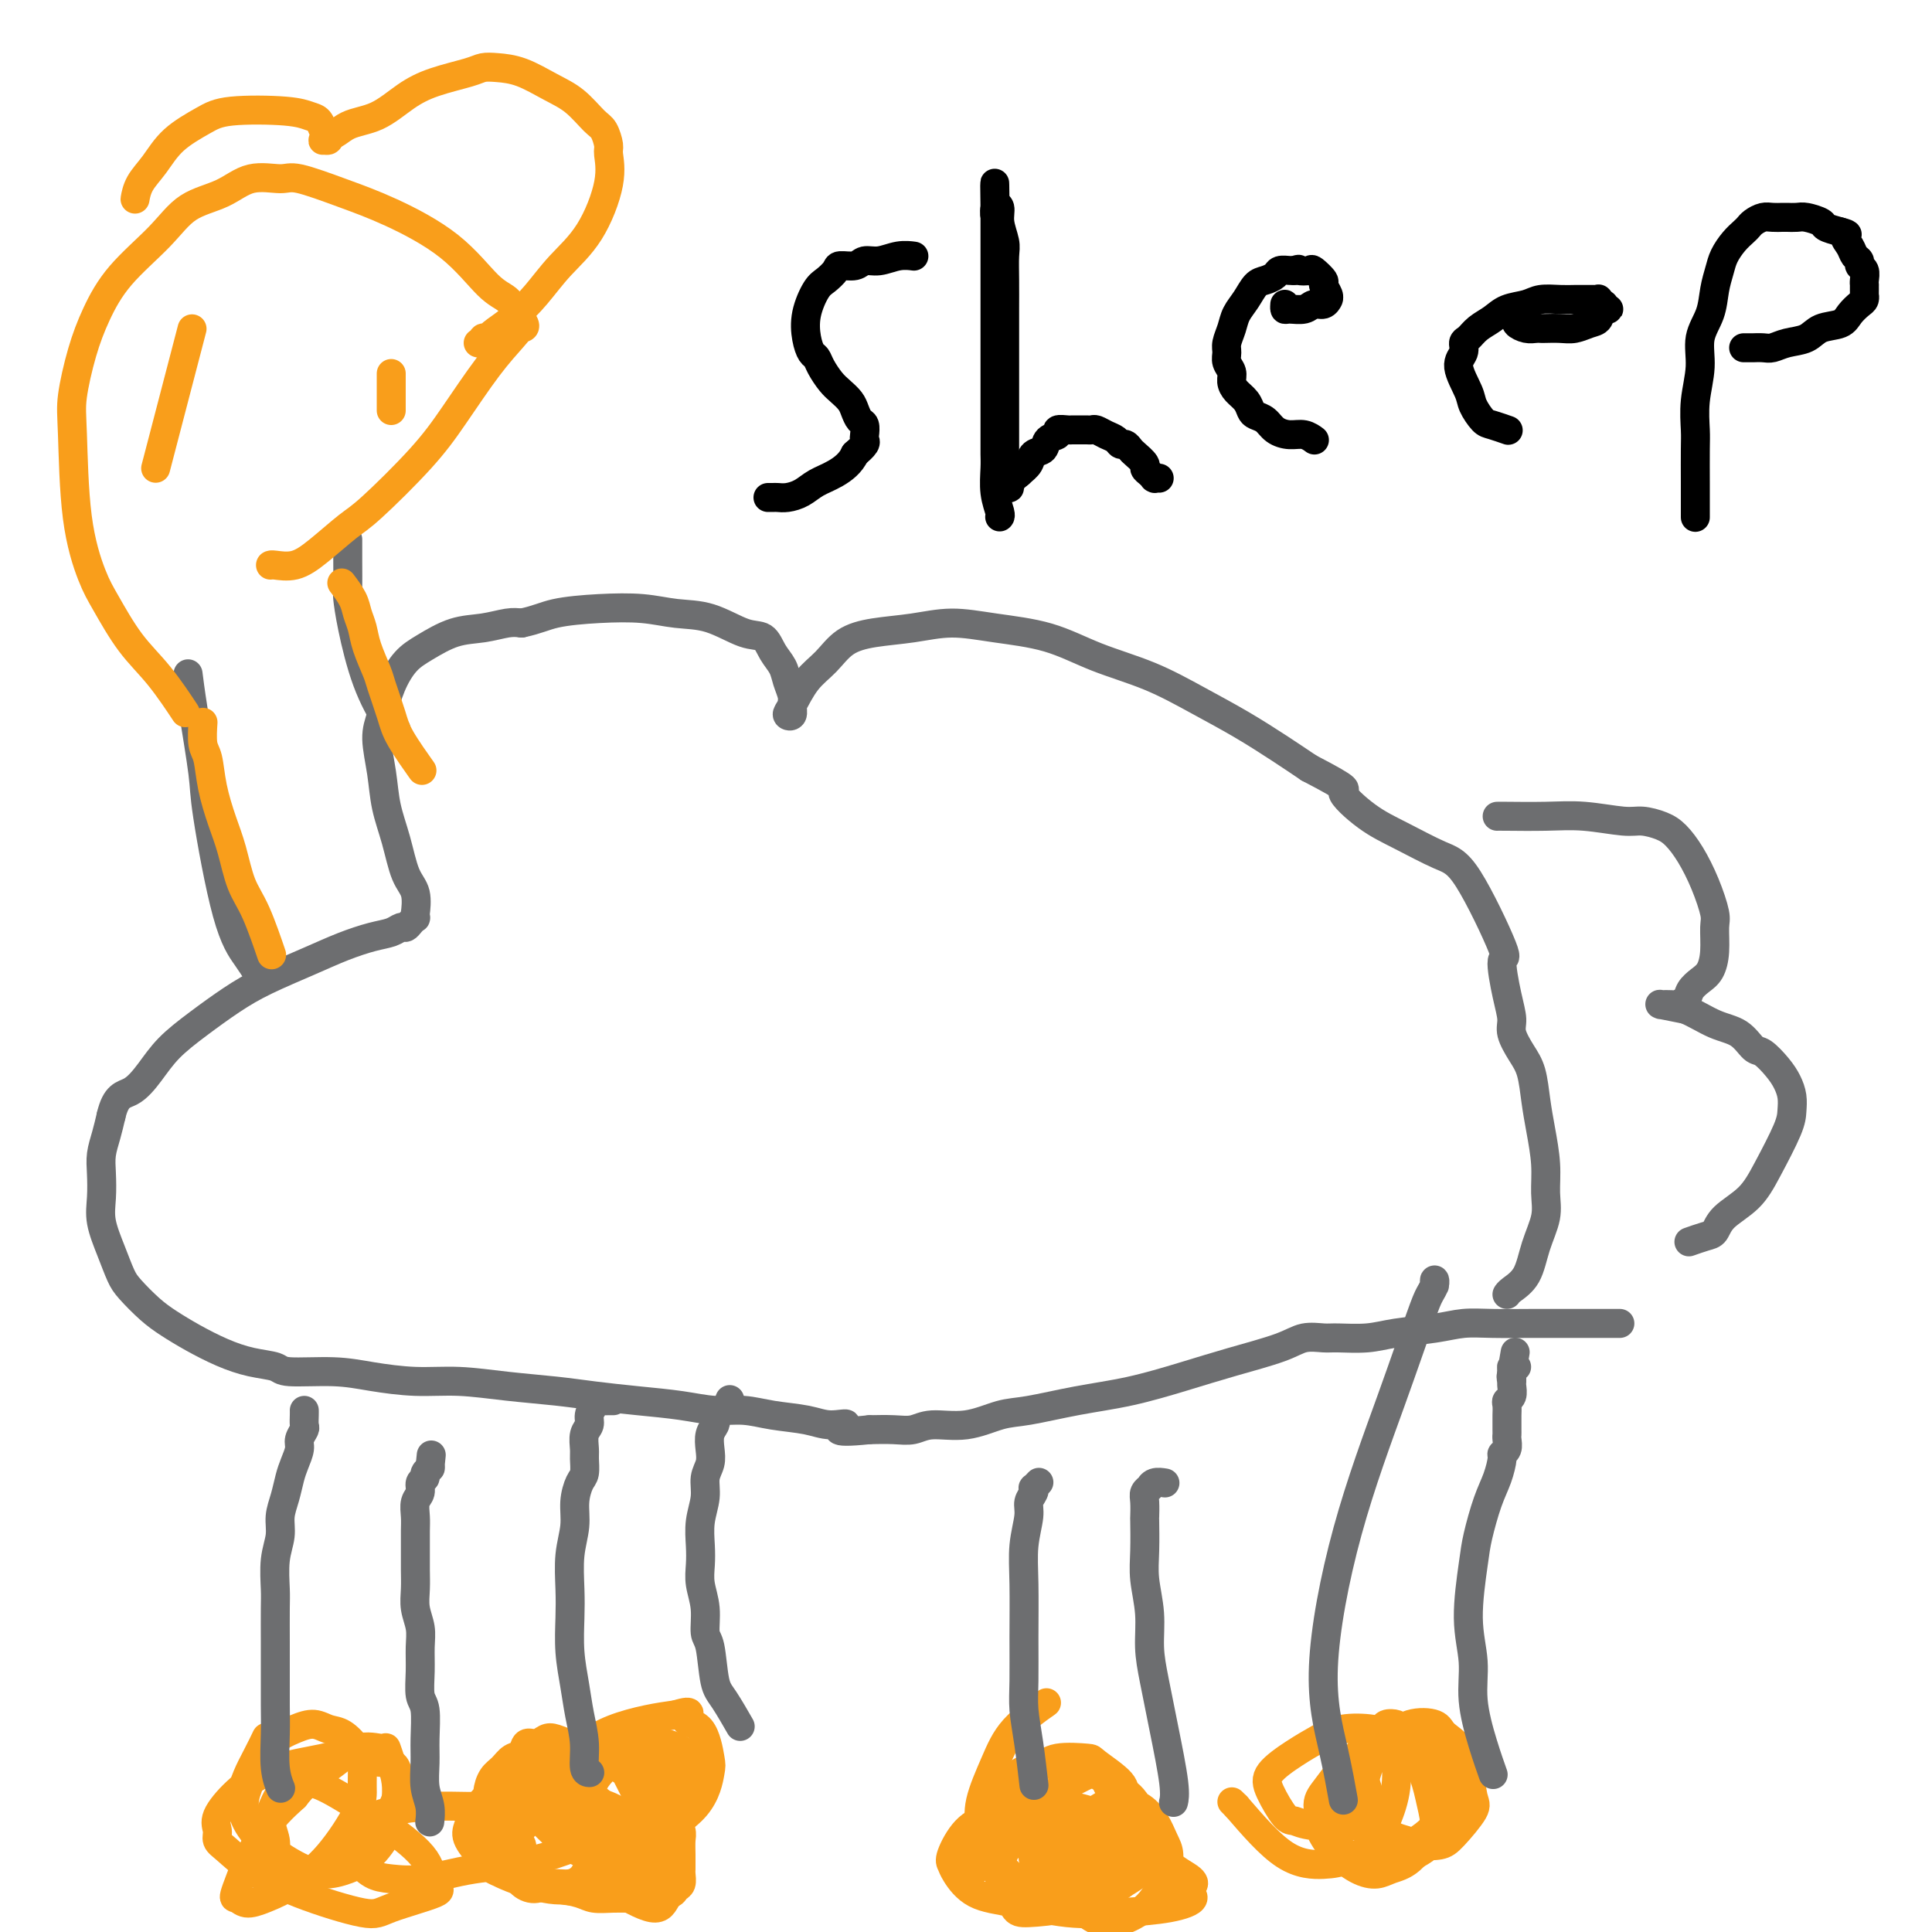 <svg viewBox='0 0 400 400' version='1.1' xmlns='http://www.w3.org/2000/svg' xmlns:xlink='http://www.w3.org/1999/xlink'><g fill='none' stroke='#F99E1B' stroke-width='6' stroke-linecap='round' stroke-linejoin='round'><path d='M100,375c-0.001,-0.002 -0.001,-0.004 0,0c0.001,0.004 0.004,0.013 0,0c-0.004,-0.013 -0.016,-0.047 0,0c0.016,0.047 0.059,0.174 0,0c-0.059,-0.174 -0.220,-0.651 0,-1c0.220,-0.349 0.821,-0.570 1,-1c0.179,-0.430 -0.064,-1.070 0,-2c0.064,-0.930 0.436,-2.152 1,-3c0.564,-0.848 1.320,-1.322 2,-2c0.680,-0.678 1.285,-1.558 2,-2c0.715,-0.442 1.541,-0.445 2,-1c0.459,-0.555 0.549,-1.661 1,-2c0.451,-0.339 1.261,0.091 2,0c0.739,-0.091 1.407,-0.701 2,-1c0.593,-0.299 1.111,-0.287 2,0c0.889,0.287 2.149,0.851 3,1c0.851,0.149 1.292,-0.115 2,0c0.708,0.115 1.684,0.608 3,1c1.316,0.392 2.971,0.682 4,1c1.029,0.318 1.431,0.665 2,1c0.569,0.335 1.304,0.659 2,1c0.696,0.341 1.351,0.700 2,1c0.649,0.300 1.290,0.542 2,1c0.710,0.458 1.489,1.131 2,2c0.511,0.869 0.756,1.935 1,3'/><path d='M138,372c2.171,1.767 2.098,1.684 2,2c-0.098,0.316 -0.223,1.030 0,2c0.223,0.970 0.792,2.197 1,3c0.208,0.803 0.056,1.184 0,2c-0.056,0.816 -0.014,2.068 0,3c0.014,0.932 0.001,1.545 0,2c-0.001,0.455 0.012,0.753 0,1c-0.012,0.247 -0.048,0.443 0,1c0.048,0.557 0.179,1.473 0,2c-0.179,0.527 -0.667,0.663 -1,1c-0.333,0.337 -0.510,0.875 -1,1c-0.490,0.125 -1.292,-0.163 -2,0c-0.708,0.163 -1.323,0.776 -2,1c-0.677,0.224 -1.415,0.057 -2,0c-0.585,-0.057 -1.018,-0.004 -2,0c-0.982,0.004 -2.514,-0.041 -4,0c-1.486,0.041 -2.926,0.166 -4,0c-1.074,-0.166 -1.783,-0.625 -3,-1c-1.217,-0.375 -2.942,-0.666 -4,-1c-1.058,-0.334 -1.450,-0.709 -2,-1c-0.550,-0.291 -1.256,-0.497 -2,-1c-0.744,-0.503 -1.524,-1.304 -2,-2c-0.476,-0.696 -0.649,-1.287 -1,-2c-0.351,-0.713 -0.879,-1.549 -1,-2c-0.121,-0.451 0.167,-0.516 0,-1c-0.167,-0.484 -0.789,-1.387 -1,-2c-0.211,-0.613 -0.012,-0.938 0,-1c0.012,-0.062 -0.162,0.138 0,0c0.162,-0.138 0.659,-0.614 1,-1c0.341,-0.386 0.526,-0.682 1,-1c0.474,-0.318 1.237,-0.659 2,-1'/><path d='M111,376c1.131,-0.621 1.957,-0.172 3,0c1.043,0.172 2.303,0.069 3,0c0.697,-0.069 0.830,-0.103 2,0c1.170,0.103 3.377,0.342 5,1c1.623,0.658 2.662,1.734 4,2c1.338,0.266 2.974,-0.280 4,0c1.026,0.280 1.442,1.384 2,2c0.558,0.616 1.260,0.742 2,1c0.740,0.258 1.520,0.647 2,1c0.480,0.353 0.659,0.670 1,1c0.341,0.330 0.842,0.675 1,1c0.158,0.325 -0.029,0.632 0,1c0.029,0.368 0.273,0.797 0,1c-0.273,0.203 -1.063,0.179 -2,0c-0.937,-0.179 -2.022,-0.515 -4,-1c-1.978,-0.485 -4.849,-1.119 -7,-2c-2.151,-0.881 -3.582,-2.007 -5,-3c-1.418,-0.993 -2.823,-1.851 -4,-3c-1.177,-1.149 -2.126,-2.588 -3,-4c-0.874,-1.412 -1.673,-2.798 -2,-4c-0.327,-1.202 -0.182,-2.221 0,-3c0.182,-0.779 0.401,-1.320 1,-2c0.599,-0.680 1.577,-1.501 2,-2c0.423,-0.499 0.291,-0.678 1,-1c0.709,-0.322 2.259,-0.788 3,-1c0.741,-0.212 0.673,-0.170 1,0c0.327,0.170 1.050,0.469 2,1c0.950,0.531 2.129,1.295 3,2c0.871,0.705 1.436,1.353 2,2'/><path d='M128,366c1.585,1.022 1.547,1.078 2,2c0.453,0.922 1.397,2.709 2,4c0.603,1.291 0.863,2.085 1,3c0.137,0.915 0.150,1.949 0,3c-0.150,1.051 -0.462,2.118 -1,3c-0.538,0.882 -1.300,1.577 -2,2c-0.700,0.423 -1.336,0.573 -2,1c-0.664,0.427 -1.354,1.133 -3,1c-1.646,-0.133 -4.247,-1.103 -6,-2c-1.753,-0.897 -2.658,-1.719 -4,-3c-1.342,-1.281 -3.122,-3.020 -4,-4c-0.878,-0.980 -0.855,-1.200 -1,-2c-0.145,-0.800 -0.456,-2.181 0,-3c0.456,-0.819 1.681,-1.078 3,-2c1.319,-0.922 2.731,-2.509 4,-3c1.269,-0.491 2.395,0.112 4,0c1.605,-0.112 3.688,-0.939 5,-1c1.312,-0.061 1.853,0.643 3,1c1.147,0.357 2.901,0.365 4,1c1.099,0.635 1.542,1.897 2,3c0.458,1.103 0.931,2.049 1,3c0.069,0.951 -0.264,1.908 -2,3c-1.736,1.092 -4.873,2.317 -9,4c-4.127,1.683 -9.244,3.822 -14,5c-4.756,1.178 -9.151,1.394 -13,2c-3.849,0.606 -7.152,1.604 -10,2c-2.848,0.396 -5.241,0.192 -7,0c-1.759,-0.192 -2.884,-0.371 -4,-1c-1.116,-0.629 -2.224,-1.708 -3,-3c-0.776,-1.292 -1.222,-2.798 -1,-4c0.222,-1.202 1.111,-2.101 2,-3'/><path d='M75,378c1.141,-1.702 3.494,-2.456 6,-3c2.506,-0.544 5.164,-0.879 8,-1c2.836,-0.121 5.851,-0.029 8,0c2.149,0.029 3.432,-0.005 5,0c1.568,0.005 3.422,0.050 5,0c1.578,-0.050 2.881,-0.196 4,0c1.119,0.196 2.055,0.735 3,1c0.945,0.265 1.899,0.255 3,1c1.101,0.745 2.347,2.245 3,3c0.653,0.755 0.711,0.764 1,1c0.289,0.236 0.808,0.699 1,1c0.192,0.301 0.058,0.438 0,1c-0.058,0.562 -0.039,1.547 0,2c0.039,0.453 0.096,0.374 0,1c-0.096,0.626 -0.347,1.956 -1,3c-0.653,1.044 -1.708,1.801 -3,2c-1.292,0.199 -2.820,-0.162 -4,0c-1.180,0.162 -2.011,0.846 -3,1c-0.989,0.154 -2.136,-0.221 -3,-1c-0.864,-0.779 -1.446,-1.964 -2,-3c-0.554,-1.036 -1.080,-1.925 -1,-3c0.080,-1.075 0.767,-2.335 2,-4c1.233,-1.665 3.012,-3.733 5,-5c1.988,-1.267 4.186,-1.731 6,-2c1.814,-0.269 3.243,-0.343 5,0c1.757,0.343 3.841,1.103 5,2c1.159,0.897 1.393,1.931 2,3c0.607,1.069 1.585,2.173 2,3c0.415,0.827 0.266,1.376 0,2c-0.266,0.624 -0.647,1.321 -1,2c-0.353,0.679 -0.676,1.339 -1,2'/><path d='M130,387c-0.642,1.558 -1.249,2.452 -3,3c-1.751,0.548 -4.648,0.751 -7,1c-2.352,0.249 -4.158,0.546 -7,0c-2.842,-0.546 -6.719,-1.934 -9,-3c-2.281,-1.066 -2.968,-1.811 -4,-3c-1.032,-1.189 -2.411,-2.822 -3,-4c-0.589,-1.178 -0.389,-1.903 0,-3c0.389,-1.097 0.968,-2.568 2,-4c1.032,-1.432 2.519,-2.825 4,-4c1.481,-1.175 2.958,-2.132 6,-2c3.042,0.132 7.649,1.353 10,2c2.351,0.647 2.448,0.722 4,2c1.552,1.278 4.561,3.761 6,5c1.439,1.239 1.307,1.236 2,2c0.693,0.764 2.211,2.296 3,4c0.789,1.704 0.849,3.579 1,5c0.151,1.421 0.394,2.389 0,3c-0.394,0.611 -1.426,0.866 -3,1c-1.574,0.134 -3.690,0.149 -7,0c-3.310,-0.149 -7.815,-0.461 -11,-1c-3.185,-0.539 -5.049,-1.306 -7,-2c-1.951,-0.694 -3.988,-1.314 -5,-2c-1.012,-0.686 -1.001,-1.439 -1,-2c0.001,-0.561 -0.010,-0.930 0,-2c0.010,-1.070 0.040,-2.843 1,-5c0.960,-2.157 2.849,-4.700 5,-7c2.151,-2.300 4.562,-4.357 7,-6c2.438,-1.643 4.901,-2.873 7,-4c2.099,-1.127 3.834,-2.149 6,-3c2.166,-0.851 4.762,-1.529 7,-2c2.238,-0.471 4.119,-0.736 6,-1'/><path d='M140,355c4.325,-1.351 2.136,0.271 2,1c-0.136,0.729 1.781,0.563 3,2c1.219,1.437 1.740,4.476 2,6c0.260,1.524 0.257,1.532 0,3c-0.257,1.468 -0.769,4.395 -3,7c-2.231,2.605 -6.180,4.889 -8,6c-1.820,1.111 -1.511,1.049 -3,1c-1.489,-0.049 -4.777,-0.085 -6,0c-1.223,0.085 -0.381,0.292 -1,0c-0.619,-0.292 -2.700,-1.082 -4,-2c-1.300,-0.918 -1.821,-1.964 -2,-3c-0.179,-1.036 -0.018,-2.061 0,-3c0.018,-0.939 -0.108,-1.793 0,-3c0.108,-1.207 0.450,-2.768 1,-4c0.550,-1.232 1.309,-2.136 2,-3c0.691,-0.864 1.313,-1.687 2,-2c0.687,-0.313 1.439,-0.116 2,0c0.561,0.116 0.930,0.149 2,0c1.070,-0.149 2.840,-0.482 4,0c1.160,0.482 1.709,1.777 3,3c1.291,1.223 3.322,2.373 4,4c0.678,1.627 0.001,3.732 0,5c-0.001,1.268 0.672,1.699 0,3c-0.672,1.301 -2.691,3.473 -4,5c-1.309,1.527 -1.910,2.411 -3,3c-1.090,0.589 -2.670,0.883 -4,1c-1.330,0.117 -2.409,0.056 -3,0c-0.591,-0.056 -0.695,-0.108 -1,0c-0.305,0.108 -0.813,0.375 -1,0c-0.187,-0.375 -0.053,-1.393 0,-2c0.053,-0.607 0.027,-0.804 0,-1'/><path d='M124,382c-1.264,-0.705 0.076,-1.466 1,-2c0.924,-0.534 1.431,-0.839 2,-1c0.569,-0.161 1.199,-0.176 2,0c0.801,0.176 1.771,0.543 3,1c1.229,0.457 2.715,1.003 4,2c1.285,0.997 2.368,2.446 3,3c0.632,0.554 0.813,0.214 1,1c0.187,0.786 0.381,2.698 0,4c-0.381,1.302 -1.336,1.993 -2,3c-0.664,1.007 -1.037,2.331 -3,2c-1.963,-0.331 -5.517,-2.317 -8,-4c-2.483,-1.683 -3.894,-3.062 -5,-5c-1.106,-1.938 -1.907,-4.435 -2,-6c-0.093,-1.565 0.523,-2.196 1,-4c0.477,-1.804 0.817,-4.779 2,-7c1.183,-2.221 3.209,-3.689 5,-5c1.791,-1.311 3.345,-2.467 5,-3c1.655,-0.533 3.410,-0.444 5,0c1.590,0.444 3.014,1.243 4,2c0.986,0.757 1.532,1.471 2,3c0.468,1.529 0.857,3.873 1,5c0.143,1.127 0.041,1.036 0,1c-0.041,-0.036 -0.020,-0.018 0,0'/><path d='M202,387c-0.001,0.011 -0.002,0.022 0,0c0.002,-0.022 0.007,-0.078 0,0c-0.007,0.078 -0.026,0.290 0,0c0.026,-0.290 0.099,-1.081 1,-4c0.901,-2.919 2.631,-7.966 4,-11c1.369,-3.034 2.376,-4.056 4,-5c1.624,-0.944 3.865,-1.810 7,-2c3.135,-0.190 7.166,0.295 9,1c1.834,0.705 1.473,1.632 2,3c0.527,1.368 1.943,3.179 3,5c1.057,1.821 1.757,3.651 2,5c0.243,1.349 0.031,2.218 0,3c-0.031,0.782 0.119,1.477 0,2c-0.119,0.523 -0.507,0.872 -1,1c-0.493,0.128 -1.092,0.034 -2,0c-0.908,-0.034 -2.127,-0.009 -4,0c-1.873,0.009 -4.400,0.003 -6,0c-1.600,-0.003 -2.271,-0.003 -3,0c-0.729,0.003 -1.514,0.010 -2,0c-0.486,-0.010 -0.671,-0.037 -1,0c-0.329,0.037 -0.802,0.139 -1,0c-0.198,-0.139 -0.122,-0.519 0,-1c0.122,-0.481 0.291,-1.063 1,-2c0.709,-0.937 1.957,-2.227 3,-3c1.043,-0.773 1.879,-1.028 3,-1c1.121,0.028 2.527,0.337 5,1c2.473,0.663 6.012,1.678 9,3c2.988,1.322 5.425,2.949 7,4c1.575,1.051 2.287,1.525 3,2'/><path d='M245,388c3.831,2.134 1.408,2.468 1,3c-0.408,0.532 1.198,1.260 1,2c-0.198,0.740 -2.201,1.490 -5,2c-2.799,0.510 -6.392,0.778 -10,1c-3.608,0.222 -7.229,0.396 -11,0c-3.771,-0.396 -7.692,-1.363 -11,-2c-3.308,-0.637 -6.003,-0.943 -8,-2c-1.997,-1.057 -3.296,-2.863 -4,-4c-0.704,-1.137 -0.815,-1.605 -1,-2c-0.185,-0.395 -0.445,-0.718 0,-2c0.445,-1.282 1.596,-3.522 3,-5c1.404,-1.478 3.061,-2.193 5,-3c1.939,-0.807 4.159,-1.706 6,-2c1.841,-0.294 3.301,0.019 5,0c1.699,-0.019 3.636,-0.368 6,0c2.364,0.368 5.156,1.453 7,2c1.844,0.547 2.742,0.556 4,1c1.258,0.444 2.877,1.322 4,2c1.123,0.678 1.750,1.155 2,2c0.250,0.845 0.124,2.059 0,3c-0.124,0.941 -0.246,1.611 -2,3c-1.754,1.389 -5.141,3.499 -8,5c-2.859,1.501 -5.191,2.395 -8,3c-2.809,0.605 -6.097,0.921 -8,1c-1.903,0.079 -2.422,-0.079 -3,-1c-0.578,-0.921 -1.215,-2.607 -2,-4c-0.785,-1.393 -1.719,-2.495 -1,-5c0.719,-2.505 3.090,-6.414 5,-9c1.910,-2.586 3.361,-3.850 5,-5c1.639,-1.150 3.468,-2.186 5,-3c1.532,-0.814 2.766,-1.407 4,-2'/><path d='M226,367c2.253,-1.641 0.884,-0.743 1,0c0.116,0.743 1.715,1.330 3,2c1.285,0.670 2.254,1.423 3,2c0.746,0.577 1.267,0.979 2,2c0.733,1.021 1.678,2.662 2,4c0.322,1.338 0.022,2.372 0,3c-0.022,0.628 0.234,0.850 0,2c-0.234,1.150 -0.959,3.229 -2,5c-1.041,1.771 -2.397,3.232 -4,4c-1.603,0.768 -3.451,0.841 -5,1c-1.549,0.159 -2.799,0.405 -4,0c-1.201,-0.405 -2.353,-1.462 -3,-2c-0.647,-0.538 -0.788,-0.558 -1,-1c-0.212,-0.442 -0.497,-1.306 0,-3c0.497,-1.694 1.774,-4.218 3,-6c1.226,-1.782 2.401,-2.824 4,-4c1.599,-1.176 3.622,-2.488 5,-3c1.378,-0.512 2.110,-0.224 3,0c0.890,0.224 1.936,0.385 3,1c1.064,0.615 2.146,1.683 3,3c0.854,1.317 1.481,2.882 2,4c0.519,1.118 0.929,1.789 1,3c0.071,1.211 -0.196,2.963 -1,5c-0.804,2.037 -2.146,4.359 -4,6c-1.854,1.641 -4.222,2.599 -6,3c-1.778,0.401 -2.968,0.243 -5,-1c-2.032,-1.243 -4.906,-3.571 -7,-6c-2.094,-2.429 -3.407,-4.960 -4,-7c-0.593,-2.040 -0.467,-3.588 0,-5c0.467,-1.412 1.276,-2.689 2,-4c0.724,-1.311 1.362,-2.655 2,-4'/><path d='M219,371c1.202,-2.628 2.209,-2.700 3,-3c0.791,-0.300 1.368,-0.830 2,-1c0.632,-0.170 1.321,0.019 2,0c0.679,-0.019 1.348,-0.245 2,0c0.652,0.245 1.285,0.962 2,2c0.715,1.038 1.511,2.396 2,3c0.489,0.604 0.672,0.455 1,1c0.328,0.545 0.800,1.783 1,3c0.200,1.217 0.128,2.414 0,3c-0.128,0.586 -0.310,0.560 -1,1c-0.690,0.440 -1.886,1.344 -4,2c-2.114,0.656 -5.146,1.064 -8,1c-2.854,-0.064 -5.531,-0.601 -8,-1c-2.469,-0.399 -4.732,-0.659 -6,-1c-1.268,-0.341 -1.543,-0.762 -2,-1c-0.457,-0.238 -1.098,-0.292 -1,-1c0.098,-0.708 0.934,-2.071 2,-4c1.066,-1.929 2.361,-4.426 4,-6c1.639,-1.574 3.620,-2.227 5,-3c1.380,-0.773 2.158,-1.666 4,-2c1.842,-0.334 4.749,-0.109 6,0c1.251,0.109 0.846,0.103 2,1c1.154,0.897 3.868,2.696 5,4c1.132,1.304 0.683,2.114 1,3c0.317,0.886 1.401,1.848 2,3c0.599,1.152 0.715,2.495 0,4c-0.715,1.505 -2.261,3.171 -4,5c-1.739,1.829 -3.672,3.820 -6,5c-2.328,1.180 -5.050,1.548 -7,2c-1.950,0.452 -3.129,0.986 -5,0c-1.871,-0.986 -4.436,-3.493 -7,-6'/><path d='M206,385c-2.498,-2.028 -2.742,-4.099 -3,-6c-0.258,-1.901 -0.531,-3.631 0,-6c0.531,-2.369 1.864,-5.377 3,-8c1.136,-2.623 2.075,-4.860 4,-7c1.925,-2.140 4.836,-4.183 6,-5c1.164,-0.817 0.582,-0.409 0,0'/><path d='M287,377c-1.628,0.391 -3.255,0.783 -6,1c-2.745,0.217 -6.606,0.261 -9,0c-2.394,-0.261 -3.320,-0.825 -4,-1c-0.680,-0.175 -1.113,0.038 -2,-1c-0.887,-1.038 -2.228,-3.329 -3,-5c-0.772,-1.671 -0.975,-2.722 0,-4c0.975,-1.278 3.128,-2.785 5,-4c1.872,-1.215 3.462,-2.140 5,-3c1.538,-0.860 3.024,-1.656 5,-2c1.976,-0.344 4.441,-0.236 6,0c1.559,0.236 2.211,0.598 3,1c0.789,0.402 1.713,0.843 3,2c1.287,1.157 2.936,3.031 4,5c1.064,1.969 1.544,4.033 2,6c0.456,1.967 0.888,3.838 1,5c0.112,1.162 -0.096,1.617 -1,3c-0.904,1.383 -2.503,3.694 -4,5c-1.497,1.306 -2.892,1.605 -4,2c-1.108,0.395 -1.930,0.885 -3,1c-1.070,0.115 -2.390,-0.144 -4,-1c-1.610,-0.856 -3.510,-2.307 -5,-4c-1.490,-1.693 -2.568,-3.626 -3,-5c-0.432,-1.374 -0.216,-2.187 0,-3'/><path d='M273,375c-0.393,-1.942 0.123,-2.797 1,-4c0.877,-1.203 2.115,-2.756 3,-4c0.885,-1.244 1.416,-2.180 3,-3c1.584,-0.820 4.221,-1.523 6,-2c1.779,-0.477 2.700,-0.727 4,-1c1.300,-0.273 2.979,-0.567 5,0c2.021,0.567 4.385,1.997 6,3c1.615,1.003 2.481,1.579 3,3c0.519,1.421 0.690,3.688 1,5c0.310,1.312 0.758,1.669 0,3c-0.758,1.331 -2.723,3.636 -4,5c-1.277,1.364 -1.865,1.788 -3,2c-1.135,0.212 -2.818,0.212 -4,0c-1.182,-0.212 -1.862,-0.637 -3,-1c-1.138,-0.363 -2.733,-0.663 -4,-2c-1.267,-1.337 -2.205,-3.710 -3,-6c-0.795,-2.290 -1.449,-4.497 -2,-6c-0.551,-1.503 -1.001,-2.303 -1,-3c0.001,-0.697 0.453,-1.292 1,-2c0.547,-0.708 1.189,-1.529 2,-2c0.811,-0.471 1.789,-0.593 3,-1c1.211,-0.407 2.653,-1.099 4,-1c1.347,0.099 2.599,0.988 4,2c1.401,1.012 2.950,2.147 4,4c1.050,1.853 1.602,4.425 2,6c0.398,1.575 0.644,2.154 0,4c-0.644,1.846 -2.178,4.959 -4,7c-1.822,2.041 -3.932,3.011 -6,4c-2.068,0.989 -4.095,1.997 -6,2c-1.905,0.003 -3.687,-0.999 -5,-2c-1.313,-1.001 -2.156,-2.000 -3,-3'/><path d='M277,382c-1.692,-2.062 -1.921,-4.717 -2,-6c-0.079,-1.283 -0.007,-1.193 1,-3c1.007,-1.807 2.950,-5.512 5,-8c2.050,-2.488 4.207,-3.759 6,-5c1.793,-1.241 3.220,-2.453 5,-3c1.780,-0.547 3.911,-0.430 5,0c1.089,0.430 1.136,1.171 2,2c0.864,0.829 2.547,1.745 3,3c0.453,1.255 -0.322,2.848 -1,5c-0.678,2.152 -1.259,4.864 -2,7c-0.741,2.136 -1.643,3.695 -3,5c-1.357,1.305 -3.169,2.354 -4,3c-0.831,0.646 -0.681,0.887 -1,1c-0.319,0.113 -1.106,0.098 -2,0c-0.894,-0.098 -1.894,-0.279 -3,-1c-1.106,-0.721 -2.317,-1.982 -3,-3c-0.683,-1.018 -0.836,-1.793 -1,-3c-0.164,-1.207 -0.338,-2.846 0,-5c0.338,-2.154 1.187,-4.825 2,-7c0.813,-2.175 1.591,-3.856 2,-5c0.409,-1.144 0.451,-1.750 1,-2c0.549,-0.250 1.606,-0.143 2,0c0.394,0.143 0.127,0.324 0,1c-0.127,0.676 -0.112,1.848 0,4c0.112,2.152 0.322,5.284 0,8c-0.322,2.716 -1.177,5.015 -2,7c-0.823,1.985 -1.616,3.656 -3,5c-1.384,1.344 -3.361,2.360 -5,3c-1.639,0.640 -2.941,0.903 -5,1c-2.059,0.097 -4.874,0.028 -8,-2c-3.126,-2.028 -6.563,-6.014 -10,-10'/><path d='M256,374c-1.667,-1.667 -0.833,-0.833 0,0'/><path d='M58,388c-0.457,-1.448 -0.913,-2.897 -1,-4c-0.087,-1.103 0.196,-1.862 0,-3c-0.196,-1.138 -0.869,-2.657 -1,-4c-0.131,-1.343 0.282,-2.511 1,-4c0.718,-1.489 1.741,-3.299 3,-4c1.259,-0.701 2.756,-0.293 4,0c1.244,0.293 2.237,0.472 5,2c2.763,1.528 7.298,4.405 11,7c3.702,2.595 6.571,4.909 8,7c1.429,2.091 1.418,3.961 2,5c0.582,1.039 1.756,1.248 0,2c-1.756,0.752 -6.441,2.048 -9,3c-2.559,0.952 -2.991,1.559 -6,1c-3.009,-0.559 -8.595,-2.285 -13,-4c-4.405,-1.715 -7.628,-3.419 -10,-5c-2.372,-1.581 -3.893,-3.038 -5,-4c-1.107,-0.962 -1.800,-1.430 -2,-2c-0.200,-0.570 0.094,-1.242 0,-2c-0.094,-0.758 -0.577,-1.604 0,-3c0.577,-1.396 2.216,-3.344 4,-5c1.784,-1.656 3.715,-3.021 6,-4c2.285,-0.979 4.923,-1.571 7,-2c2.077,-0.429 3.593,-0.694 5,-1c1.407,-0.306 2.703,-0.653 4,-1'/><path d='M71,363c4.035,-1.064 3.123,0.275 4,1c0.877,0.725 3.543,0.837 5,1c1.457,0.163 1.704,0.378 2,1c0.296,0.622 0.640,1.651 1,2c0.360,0.349 0.735,0.017 0,2c-0.735,1.983 -2.579,6.281 -4,9c-1.421,2.719 -2.420,3.858 -4,5c-1.580,1.142 -3.741,2.287 -6,3c-2.259,0.713 -4.617,0.993 -6,1c-1.383,0.007 -1.791,-0.257 -3,-1c-1.209,-0.743 -3.221,-1.963 -5,-4c-1.779,-2.037 -3.327,-4.892 -4,-7c-0.673,-2.108 -0.473,-3.470 0,-5c0.473,-1.530 1.218,-3.230 2,-5c0.782,-1.770 1.602,-3.612 3,-5c1.398,-1.388 3.376,-2.324 5,-3c1.624,-0.676 2.894,-1.092 4,-1c1.106,0.092 2.047,0.692 3,1c0.953,0.308 1.916,0.325 3,1c1.084,0.675 2.288,2.010 3,3c0.712,0.990 0.934,1.637 1,3c0.066,1.363 -0.022,3.443 0,5c0.022,1.557 0.154,2.590 -1,5c-1.154,2.410 -3.594,6.197 -6,9c-2.406,2.803 -4.778,4.623 -7,6c-2.222,1.377 -4.295,2.310 -6,3c-1.705,0.690 -3.043,1.138 -4,1c-0.957,-0.138 -1.535,-0.862 -2,-1c-0.465,-0.138 -0.818,0.309 0,-2c0.818,-2.309 2.805,-7.374 5,-11c2.195,-3.626 4.597,-5.813 7,-8'/><path d='M61,372c3.156,-4.053 5.044,-4.686 7,-6c1.956,-1.314 3.978,-3.311 6,-4c2.022,-0.689 4.045,-0.072 5,0c0.955,0.072 0.844,-0.402 1,0c0.156,0.402 0.581,1.679 1,3c0.419,1.321 0.833,2.686 1,4c0.167,1.314 0.086,2.577 0,4c-0.086,1.423 -0.178,3.005 -1,5c-0.822,1.995 -2.372,4.403 -4,6c-1.628,1.597 -3.332,2.384 -5,3c-1.668,0.616 -3.299,1.060 -5,1c-1.701,-0.060 -3.471,-0.626 -6,-2c-2.529,-1.374 -5.816,-3.556 -8,-6c-2.184,-2.444 -3.266,-5.150 -3,-8c0.266,-2.850 1.879,-5.844 3,-8c1.121,-2.156 1.749,-3.473 2,-4c0.251,-0.527 0.126,-0.263 0,0'/></g>
<g fill='none' stroke='#6D6E70' stroke-width='6' stroke-linecap='round' stroke-linejoin='round'><path d='M58,370c-0.000,-0.000 -0.000,-0.001 0,0c0.000,0.001 0.001,0.003 0,0c-0.001,-0.003 -0.004,-0.010 0,0c0.004,0.010 0.015,0.037 0,0c-0.015,-0.037 -0.057,-0.138 0,0c0.057,0.138 0.211,0.516 0,0c-0.211,-0.516 -0.789,-1.927 -1,-4c-0.211,-2.073 -0.057,-4.810 0,-7c0.057,-2.190 0.015,-3.833 0,-6c-0.015,-2.167 -0.005,-4.858 0,-7c0.005,-2.142 0.005,-3.735 0,-6c-0.005,-2.265 -0.016,-5.204 0,-7c0.016,-1.796 0.060,-2.451 0,-4c-0.060,-1.549 -0.223,-3.993 0,-6c0.223,-2.007 0.833,-3.576 1,-5c0.167,-1.424 -0.109,-2.703 0,-4c0.109,-1.297 0.603,-2.612 1,-4c0.397,-1.388 0.699,-2.848 1,-4c0.301,-1.152 0.603,-1.995 1,-3c0.397,-1.005 0.891,-2.171 1,-3c0.109,-0.829 -0.167,-1.322 0,-2c0.167,-0.678 0.777,-1.541 1,-2c0.223,-0.459 0.060,-0.515 0,-1c-0.060,-0.485 -0.016,-1.398 0,-2c0.016,-0.602 0.004,-0.893 0,-1c-0.004,-0.107 -0.001,-0.029 0,0c0.001,0.029 0.000,0.008 0,0c-0.000,-0.008 -0.000,-0.004 0,0'/><path d='M89,377c0.000,-0.000 0.000,-0.000 0,0c-0.000,0.000 -0.000,0.000 0,0c0.000,-0.000 0.000,-0.001 0,0c-0.000,0.001 -0.000,0.002 0,0c0.000,-0.002 0.001,-0.009 0,0c-0.001,0.009 -0.004,0.034 0,0c0.004,-0.034 0.015,-0.126 0,0c-0.015,0.126 -0.057,0.469 0,0c0.057,-0.469 0.212,-1.750 0,-3c-0.212,-1.250 -0.793,-2.468 -1,-4c-0.207,-1.532 -0.041,-3.378 0,-5c0.041,-1.622 -0.042,-3.021 0,-5c0.042,-1.979 0.208,-4.538 0,-6c-0.208,-1.462 -0.792,-1.825 -1,-3c-0.208,-1.175 -0.042,-3.160 0,-5c0.042,-1.840 -0.041,-3.535 0,-5c0.041,-1.465 0.207,-2.702 0,-4c-0.207,-1.298 -0.788,-2.658 -1,-4c-0.212,-1.342 -0.057,-2.666 0,-4c0.057,-1.334 0.014,-2.679 0,-4c-0.014,-1.321 0.000,-2.619 0,-4c-0.000,-1.381 -0.015,-2.846 0,-4c0.015,-1.154 0.061,-1.997 0,-3c-0.061,-1.003 -0.228,-2.166 0,-3c0.228,-0.834 0.849,-1.337 1,-2c0.151,-0.663 -0.170,-1.484 0,-2c0.170,-0.516 0.830,-0.727 1,-1c0.170,-0.273 -0.150,-0.609 0,-1c0.150,-0.391 0.771,-0.836 1,-1c0.229,-0.164 0.065,-0.047 0,0c-0.065,0.047 -0.033,0.023 0,0'/><path d='M89,304c0.500,-4.833 0.250,-2.417 0,0'/><path d='M122,367c-0.000,-0.000 -0.000,-0.000 0,0c0.000,0.000 0.001,0.000 0,0c-0.001,-0.000 -0.004,-0.000 0,0c0.004,0.000 0.016,0.000 0,0c-0.016,-0.000 -0.060,-0.000 0,0c0.060,0.000 0.224,0.001 0,0c-0.224,-0.001 -0.834,-0.003 -1,-1c-0.166,-0.997 0.113,-2.989 0,-5c-0.113,-2.011 -0.618,-4.040 -1,-6c-0.382,-1.960 -0.639,-3.849 -1,-6c-0.361,-2.151 -0.825,-4.563 -1,-7c-0.175,-2.437 -0.062,-4.899 0,-7c0.062,-2.101 0.072,-3.841 0,-6c-0.072,-2.159 -0.226,-4.737 0,-7c0.226,-2.263 0.831,-4.210 1,-6c0.169,-1.790 -0.098,-3.423 0,-5c0.098,-1.577 0.561,-3.098 1,-4c0.439,-0.902 0.854,-1.186 1,-2c0.146,-0.814 0.024,-2.157 0,-3c-0.024,-0.843 0.049,-1.185 0,-2c-0.049,-0.815 -0.220,-2.103 0,-3c0.220,-0.897 0.833,-1.403 1,-2c0.167,-0.597 -0.110,-1.284 0,-2c0.110,-0.716 0.608,-1.460 1,-2c0.392,-0.540 0.680,-0.877 1,-1c0.320,-0.123 0.673,-0.033 1,0c0.327,0.033 0.626,0.009 1,0c0.374,-0.009 0.821,-0.003 1,0c0.179,0.003 0.089,0.001 0,0'/><path d='M153,357c-0.000,-0.001 -0.001,-0.001 0,0c0.001,0.001 0.003,0.005 0,0c-0.003,-0.005 -0.010,-0.018 0,0c0.010,0.018 0.038,0.067 0,0c-0.038,-0.067 -0.142,-0.249 0,0c0.142,0.249 0.532,0.928 0,0c-0.532,-0.928 -1.984,-3.465 -3,-5c-1.016,-1.535 -1.597,-2.069 -2,-4c-0.403,-1.931 -0.630,-5.258 -1,-7c-0.370,-1.742 -0.883,-1.900 -1,-3c-0.117,-1.100 0.164,-3.143 0,-5c-0.164,-1.857 -0.772,-3.529 -1,-5c-0.228,-1.471 -0.076,-2.743 0,-4c0.076,-1.257 0.077,-2.500 0,-4c-0.077,-1.500 -0.231,-3.258 0,-5c0.231,-1.742 0.845,-3.467 1,-5c0.155,-1.533 -0.151,-2.873 0,-4c0.151,-1.127 0.759,-2.042 1,-3c0.241,-0.958 0.116,-1.958 0,-3c-0.116,-1.042 -0.224,-2.126 0,-3c0.224,-0.874 0.781,-1.539 1,-2c0.219,-0.461 0.101,-0.719 0,-1c-0.101,-0.281 -0.184,-0.583 0,-1c0.184,-0.417 0.637,-0.947 1,-1c0.363,-0.053 0.636,0.370 1,0c0.364,-0.370 0.818,-1.534 1,-2c0.182,-0.466 0.091,-0.233 0,0'/><path d='M214,369c0.006,0.052 0.012,0.105 0,0c-0.012,-0.105 -0.042,-0.366 0,0c0.042,0.366 0.155,1.359 0,0c-0.155,-1.359 -0.577,-5.071 -1,-8c-0.423,-2.929 -0.846,-5.075 -1,-7c-0.154,-1.925 -0.037,-3.628 0,-6c0.037,-2.372 -0.005,-5.412 0,-9c0.005,-3.588 0.058,-7.724 0,-11c-0.058,-3.276 -0.225,-5.691 0,-8c0.225,-2.309 0.844,-4.513 1,-6c0.156,-1.487 -0.151,-2.259 0,-3c0.151,-0.741 0.758,-1.452 1,-2c0.242,-0.548 0.117,-0.931 0,-1c-0.117,-0.069 -0.228,0.178 0,0c0.228,-0.178 0.793,-0.780 1,-1c0.207,-0.220 0.056,-0.059 0,0c-0.056,0.059 -0.016,0.017 0,0c0.016,-0.017 0.008,-0.008 0,0'/><path d='M243,373c-0.000,0.001 -0.000,0.002 0,0c0.000,-0.002 0.002,-0.007 0,0c-0.002,0.007 -0.006,0.025 0,0c0.006,-0.025 0.023,-0.094 0,0c-0.023,0.094 -0.087,0.352 0,0c0.087,-0.352 0.326,-1.312 0,-4c-0.326,-2.688 -1.215,-7.102 -2,-11c-0.785,-3.898 -1.464,-7.278 -2,-10c-0.536,-2.722 -0.928,-4.786 -1,-7c-0.072,-2.214 0.177,-4.576 0,-7c-0.177,-2.424 -0.779,-4.908 -1,-7c-0.221,-2.092 -0.060,-3.793 0,-6c0.060,-2.207 0.020,-4.921 0,-6c-0.020,-1.079 -0.020,-0.523 0,-1c0.020,-0.477 0.060,-1.988 0,-3c-0.060,-1.012 -0.219,-1.525 0,-2c0.219,-0.475 0.816,-0.912 1,-1c0.184,-0.088 -0.043,0.172 0,0c0.043,-0.172 0.358,-0.777 1,-1c0.642,-0.223 1.612,-0.064 2,0c0.388,0.064 0.194,0.032 0,0'/><path d='M278,372c-0.003,-0.015 -0.005,-0.031 0,0c0.005,0.031 0.019,0.107 0,0c-0.019,-0.107 -0.071,-0.397 0,0c0.071,0.397 0.264,1.483 0,0c-0.264,-1.483 -0.986,-5.534 -2,-10c-1.014,-4.466 -2.322,-9.346 -2,-17c0.322,-7.654 2.272,-18.082 5,-28c2.728,-9.918 6.234,-19.328 9,-27c2.766,-7.672 4.794,-13.607 6,-17c1.206,-3.393 1.591,-4.243 2,-5c0.409,-0.757 0.842,-1.419 1,-2c0.158,-0.581 0.043,-1.079 0,-1c-0.043,0.079 -0.012,0.737 0,1c0.012,0.263 0.006,0.132 0,0'/><path d='M309,367c0.001,0.002 0.002,0.005 0,0c-0.002,-0.005 -0.006,-0.017 0,0c0.006,0.017 0.022,0.061 0,0c-0.022,-0.061 -0.082,-0.229 0,0c0.082,0.229 0.304,0.854 0,0c-0.304,-0.854 -1.136,-3.186 -2,-6c-0.864,-2.814 -1.760,-6.108 -2,-9c-0.240,-2.892 0.176,-5.382 0,-8c-0.176,-2.618 -0.945,-5.364 -1,-9c-0.055,-3.636 0.602,-8.162 1,-11c0.398,-2.838 0.536,-3.989 1,-6c0.464,-2.011 1.252,-4.880 2,-7c0.748,-2.120 1.454,-3.489 2,-5c0.546,-1.511 0.931,-3.165 1,-4c0.069,-0.835 -0.178,-0.853 0,-1c0.178,-0.147 0.780,-0.425 1,-1c0.220,-0.575 0.059,-1.448 0,-2c-0.059,-0.552 -0.016,-0.781 0,-1c0.016,-0.219 0.003,-0.426 0,-1c-0.003,-0.574 0.003,-1.515 0,-2c-0.003,-0.485 -0.015,-0.515 0,-1c0.015,-0.485 0.057,-1.425 0,-2c-0.057,-0.575 -0.211,-0.785 0,-1c0.211,-0.215 0.789,-0.435 1,-1c0.211,-0.565 0.057,-1.475 0,-2c-0.057,-0.525 -0.015,-0.667 0,-1c0.015,-0.333 0.004,-0.859 0,-1c-0.004,-0.141 -0.001,0.103 0,0c0.001,-0.103 0.001,-0.551 0,-1'/><path d='M313,284c1.388,-7.906 0.358,-2.171 0,0c-0.358,2.171 -0.044,0.778 0,0c0.044,-0.778 -0.180,-0.940 0,-1c0.180,-0.060 0.766,-0.017 1,0c0.234,0.017 0.117,0.009 0,0'/><path d='M335,274c0.000,0.000 0.000,0.000 0,0c-0.000,-0.000 -0.001,-0.000 0,0c0.001,0.000 0.004,0.000 0,0c-0.004,-0.000 -0.015,-0.000 0,0c0.015,0.000 0.057,0.000 0,0c-0.057,-0.000 -0.213,-0.000 0,0c0.213,0.000 0.796,0.000 0,0c-0.796,-0.000 -2.970,-0.001 -5,0c-2.030,0.001 -3.915,0.003 -6,0c-2.085,-0.003 -4.370,-0.012 -7,0c-2.630,0.012 -5.604,0.046 -8,0c-2.396,-0.046 -4.214,-0.170 -6,0c-1.786,0.170 -3.541,0.634 -6,1c-2.459,0.366 -5.624,0.632 -8,1c-2.376,0.368 -3.964,0.836 -6,1c-2.036,0.164 -4.519,0.025 -6,0c-1.481,-0.025 -1.959,0.065 -3,0c-1.041,-0.065 -2.644,-0.284 -4,0c-1.356,0.284 -2.465,1.073 -5,2c-2.535,0.927 -6.494,1.993 -10,3c-3.506,1.007 -6.557,1.956 -10,3c-3.443,1.044 -7.279,2.182 -11,3c-3.721,0.818 -7.328,1.314 -11,2c-3.672,0.686 -7.409,1.561 -10,2c-2.591,0.439 -4.036,0.443 -6,1c-1.964,0.557 -4.446,1.666 -7,2c-2.554,0.334 -5.179,-0.106 -7,0c-1.821,0.106 -2.836,0.759 -4,1c-1.164,0.241 -2.475,0.069 -4,0c-1.525,-0.069 -3.262,-0.034 -5,0'/><path d='M180,296c-9.361,0.998 -5.762,-0.507 -5,-1c0.762,-0.493 -1.312,0.026 -3,0c-1.688,-0.026 -2.990,-0.599 -5,-1c-2.010,-0.401 -4.729,-0.632 -7,-1c-2.271,-0.368 -4.093,-0.872 -6,-1c-1.907,-0.128 -3.899,0.120 -6,0c-2.101,-0.120 -4.312,-0.609 -7,-1c-2.688,-0.391 -5.854,-0.683 -9,-1c-3.146,-0.317 -6.273,-0.659 -9,-1c-2.727,-0.341 -5.052,-0.683 -8,-1c-2.948,-0.317 -6.517,-0.611 -10,-1c-3.483,-0.389 -6.881,-0.874 -10,-1c-3.119,-0.126 -5.960,0.107 -9,0c-3.040,-0.107 -6.279,-0.553 -9,-1c-2.721,-0.447 -4.925,-0.896 -8,-1c-3.075,-0.104 -7.021,0.135 -9,0c-1.979,-0.135 -1.992,-0.644 -3,-1c-1.008,-0.356 -3.010,-0.558 -5,-1c-1.990,-0.442 -3.969,-1.122 -6,-2c-2.031,-0.878 -4.116,-1.952 -6,-3c-1.884,-1.048 -3.568,-2.070 -5,-3c-1.432,-0.930 -2.612,-1.767 -4,-3c-1.388,-1.233 -2.985,-2.863 -4,-4c-1.015,-1.137 -1.449,-1.781 -2,-3c-0.551,-1.219 -1.220,-3.014 -2,-5c-0.780,-1.986 -1.670,-4.162 -2,-6c-0.330,-1.838 -0.099,-3.338 0,-5c0.099,-1.662 0.068,-3.487 0,-5c-0.068,-1.513 -0.172,-2.715 0,-4c0.172,-1.285 0.621,-2.653 1,-4c0.379,-1.347 0.690,-2.674 1,-4'/><path d='M23,231c1.018,-4.358 2.564,-4.251 4,-5c1.436,-0.749 2.764,-2.352 4,-4c1.236,-1.648 2.380,-3.340 4,-5c1.620,-1.660 3.716,-3.288 6,-5c2.284,-1.712 4.757,-3.509 7,-5c2.243,-1.491 4.257,-2.675 7,-4c2.743,-1.325 6.216,-2.790 9,-4c2.784,-1.210 4.878,-2.166 7,-3c2.122,-0.834 4.270,-1.547 6,-2c1.730,-0.453 3.042,-0.647 4,-1c0.958,-0.353 1.563,-0.864 2,-1c0.437,-0.136 0.706,0.102 1,0c0.294,-0.102 0.614,-0.546 1,-1c0.386,-0.454 0.837,-0.919 1,-1c0.163,-0.081 0.038,0.221 0,0c-0.038,-0.221 0.012,-0.966 0,-1c-0.012,-0.034 -0.087,0.643 0,0c0.087,-0.643 0.336,-2.606 0,-4c-0.336,-1.394 -1.257,-2.221 -2,-4c-0.743,-1.779 -1.307,-4.511 -2,-7c-0.693,-2.489 -1.515,-4.734 -2,-7c-0.485,-2.266 -0.633,-4.553 -1,-7c-0.367,-2.447 -0.953,-5.053 -1,-7c-0.047,-1.947 0.446,-3.236 1,-5c0.554,-1.764 1.168,-4.002 2,-6c0.832,-1.998 1.882,-3.754 3,-5c1.118,-1.246 2.305,-1.980 4,-3c1.695,-1.020 3.898,-2.325 6,-3c2.102,-0.675 4.104,-0.720 6,-1c1.896,-0.280 3.684,-0.794 5,-1c1.316,-0.206 2.158,-0.103 3,0'/><path d='M108,129c3.327,-0.706 4.645,-1.470 7,-2c2.355,-0.530 5.746,-0.825 9,-1c3.254,-0.175 6.370,-0.231 9,0c2.630,0.231 4.773,0.750 7,1c2.227,0.250 4.537,0.230 7,1c2.463,0.770 5.079,2.330 7,3c1.921,0.670 3.145,0.448 4,1c0.855,0.552 1.339,1.877 2,3c0.661,1.123 1.499,2.046 2,3c0.501,0.954 0.666,1.941 1,3c0.334,1.059 0.837,2.189 1,3c0.163,0.811 -0.015,1.301 0,2c0.015,0.699 0.223,1.605 0,2c-0.223,0.395 -0.876,0.278 -1,0c-0.124,-0.278 0.280,-0.719 1,-2c0.720,-1.281 1.754,-3.404 3,-5c1.246,-1.596 2.704,-2.667 4,-4c1.296,-1.333 2.431,-2.929 4,-4c1.569,-1.071 3.571,-1.617 6,-2c2.429,-0.383 5.285,-0.602 8,-1c2.715,-0.398 5.289,-0.975 8,-1c2.711,-0.025 5.558,0.502 9,1c3.442,0.498 7.478,0.967 11,2c3.522,1.033 6.531,2.628 10,4c3.469,1.372 7.399,2.519 11,4c3.601,1.481 6.872,3.294 10,5c3.128,1.706 6.111,3.306 9,5c2.889,1.694 5.682,3.484 8,5c2.318,1.516 4.159,2.758 6,4'/><path d='M271,159c9.720,5.055 7.019,4.193 7,5c-0.019,0.807 2.645,3.283 5,5c2.355,1.717 4.402,2.675 7,4c2.598,1.325 5.746,3.018 8,4c2.254,0.982 3.613,1.253 6,5c2.387,3.747 5.801,10.970 7,14c1.199,3.030 0.183,1.868 0,3c-0.183,1.132 0.465,4.559 1,7c0.535,2.441 0.955,3.898 1,5c0.045,1.102 -0.287,1.849 0,3c0.287,1.151 1.191,2.704 2,4c0.809,1.296 1.523,2.334 2,4c0.477,1.666 0.718,3.959 1,6c0.282,2.041 0.605,3.828 1,6c0.395,2.172 0.861,4.728 1,7c0.139,2.272 -0.050,4.262 0,6c0.050,1.738 0.339,3.226 0,5c-0.339,1.774 -1.306,3.834 -2,6c-0.694,2.166 -1.114,4.436 -2,6c-0.886,1.564 -2.239,2.421 -3,3c-0.761,0.579 -0.932,0.880 -1,1c-0.068,0.120 -0.034,0.060 0,0'/><path d='M53,201c-0.037,-0.058 -0.073,-0.116 0,0c0.073,0.116 0.256,0.405 0,0c-0.256,-0.405 -0.951,-1.506 -2,-3c-1.049,-1.494 -2.453,-3.382 -4,-9c-1.547,-5.618 -3.238,-14.967 -4,-20c-0.762,-5.033 -0.596,-5.751 -1,-9c-0.404,-3.249 -1.378,-9.029 -2,-13c-0.622,-3.971 -0.892,-6.135 -1,-7c-0.108,-0.865 -0.054,-0.433 0,0'/><path d='M82,151c-0.475,-0.226 -0.950,-0.452 -2,-2c-1.050,-1.548 -2.674,-4.419 -4,-8c-1.326,-3.581 -2.355,-7.871 -3,-11c-0.645,-3.129 -0.905,-5.098 -1,-6c-0.095,-0.902 -0.026,-0.737 0,-2c0.026,-1.263 0.007,-3.956 0,-6c-0.007,-2.044 -0.002,-3.441 0,-4c0.002,-0.559 0.001,-0.279 0,0'/></g>
<g fill='none' stroke='#F99E1B' stroke-width='6' stroke-linecap='round' stroke-linejoin='round'><path d='M56,197c-0.000,-0.001 -0.001,-0.002 0,0c0.001,0.002 0.003,0.007 0,0c-0.003,-0.007 -0.009,-0.028 0,0c0.009,0.028 0.035,0.103 0,0c-0.035,-0.103 -0.131,-0.385 0,0c0.131,0.385 0.488,1.439 0,0c-0.488,-1.439 -1.822,-5.369 -3,-8c-1.178,-2.631 -2.199,-3.962 -3,-6c-0.801,-2.038 -1.381,-4.784 -2,-7c-0.619,-2.216 -1.276,-3.901 -2,-6c-0.724,-2.099 -1.514,-4.612 -2,-7c-0.486,-2.388 -0.666,-4.650 -1,-6c-0.334,-1.350 -0.821,-1.786 -1,-3c-0.179,-1.214 -0.051,-3.204 0,-4c0.051,-0.796 0.026,-0.398 0,0'/><path d='M87,159c0.029,0.041 0.059,0.082 0,0c-0.059,-0.082 -0.205,-0.288 0,0c0.205,0.288 0.761,1.069 0,0c-0.761,-1.069 -2.837,-3.986 -4,-6c-1.163,-2.014 -1.411,-3.123 -2,-5c-0.589,-1.877 -1.520,-4.522 -2,-6c-0.480,-1.478 -0.509,-1.788 -1,-3c-0.491,-1.212 -1.446,-3.327 -2,-5c-0.554,-1.673 -0.709,-2.904 -1,-4c-0.291,-1.096 -0.717,-2.057 -1,-3c-0.283,-0.943 -0.422,-1.869 -1,-3c-0.578,-1.131 -1.594,-2.466 -2,-3c-0.406,-0.534 -0.203,-0.267 0,0'/><path d='M38,147c-0.008,-0.012 -0.016,-0.025 0,0c0.016,0.025 0.057,0.086 0,0c-0.057,-0.086 -0.210,-0.319 0,0c0.210,0.319 0.784,1.189 0,0c-0.784,-1.189 -2.924,-4.435 -5,-7c-2.076,-2.565 -4.087,-4.447 -6,-7c-1.913,-2.553 -3.730,-5.778 -5,-8c-1.270,-2.222 -1.995,-3.442 -3,-6c-1.005,-2.558 -2.289,-6.453 -3,-12c-0.711,-5.547 -0.848,-12.746 -1,-17c-0.152,-4.254 -0.320,-5.563 0,-8c0.320,-2.437 1.128,-6.000 2,-9c0.872,-3.000 1.807,-5.435 3,-8c1.193,-2.565 2.645,-5.259 5,-8c2.355,-2.741 5.615,-5.529 8,-8c2.385,-2.471 3.897,-4.626 6,-6c2.103,-1.374 4.796,-1.967 7,-3c2.204,-1.033 3.917,-2.505 6,-3c2.083,-0.495 4.536,-0.012 6,0c1.464,0.012 1.938,-0.446 4,0c2.062,0.446 5.711,1.795 9,3c3.289,1.205 6.218,2.265 10,4c3.782,1.735 8.416,4.146 12,7c3.584,2.854 6.119,6.153 8,8c1.881,1.847 3.109,2.242 4,3c0.891,0.758 1.446,1.879 2,3'/><path d='M107,65c2.458,2.786 1.601,2.749 1,3c-0.601,0.251 -0.948,0.788 -2,2c-1.052,1.212 -2.810,3.099 -5,6c-2.190,2.901 -4.812,6.818 -7,10c-2.188,3.182 -3.943,5.631 -7,9c-3.057,3.369 -7.418,7.659 -10,10c-2.582,2.341 -3.385,2.732 -5,4c-1.615,1.268 -4.040,3.412 -6,5c-1.960,1.588 -3.453,2.622 -5,3c-1.547,0.378 -3.147,0.102 -4,0c-0.853,-0.102 -0.958,-0.029 -1,0c-0.042,0.029 -0.021,0.015 0,0'/><path d='M28,41c0.012,-0.067 0.023,-0.135 0,0c-0.023,0.135 -0.082,0.472 0,0c0.082,-0.472 0.304,-1.752 1,-3c0.696,-1.248 1.866,-2.465 3,-4c1.134,-1.535 2.233,-3.389 4,-5c1.767,-1.611 4.203,-2.980 6,-4c1.797,-1.020 2.953,-1.692 6,-2c3.047,-0.308 7.983,-0.251 11,0c3.017,0.251 4.116,0.698 5,1c0.884,0.302 1.554,0.459 2,1c0.446,0.541 0.669,1.466 1,2c0.331,0.534 0.771,0.676 1,1c0.229,0.324 0.247,0.829 0,1c-0.247,0.171 -0.759,0.008 -1,0c-0.241,-0.008 -0.212,0.141 0,0c0.212,-0.141 0.606,-0.570 1,-1'/><path d='M68,28c1.239,0.233 2.338,-1.184 4,-2c1.662,-0.816 3.887,-1.031 6,-2c2.113,-0.969 4.115,-2.691 6,-4c1.885,-1.309 3.654,-2.206 6,-3c2.346,-0.794 5.270,-1.486 7,-2c1.730,-0.514 2.265,-0.852 3,-1c0.735,-0.148 1.671,-0.107 3,0c1.329,0.107 3.052,0.278 5,1c1.948,0.722 4.119,1.993 6,3c1.881,1.007 3.470,1.748 5,3c1.530,1.252 3.001,3.015 4,4c0.999,0.985 1.525,1.192 2,2c0.475,0.808 0.897,2.216 1,3c0.103,0.784 -0.113,0.942 0,2c0.113,1.058 0.555,3.014 0,6c-0.555,2.986 -2.107,7.003 -4,10c-1.893,2.997 -4.128,4.975 -6,7c-1.872,2.025 -3.381,4.097 -5,6c-1.619,1.903 -3.347,3.638 -5,5c-1.653,1.362 -3.231,2.351 -4,3c-0.769,0.649 -0.728,0.958 -1,1c-0.272,0.042 -0.856,-0.185 -1,0c-0.144,0.185 0.154,0.781 0,1c-0.154,0.219 -0.758,0.063 -1,0c-0.242,-0.063 -0.121,-0.031 0,0'/><path d='M33,94c-0.667,2.556 -1.333,5.111 0,0c1.333,-5.111 4.667,-17.889 6,-23c1.333,-5.111 0.667,-2.556 0,0'/><path d='M81,85c0.000,-2.917 0.000,-5.833 0,-7c0.000,-1.167 0.000,-0.583 0,0'/></g>
<g fill='none' stroke='#6D6E70' stroke-width='6' stroke-linecap='round' stroke-linejoin='round'><path d='M310,169c-0.000,0.000 -0.000,0.000 0,0c0.000,-0.000 0.001,-0.000 0,0c-0.001,0.000 -0.004,0.000 0,0c0.004,-0.000 0.017,-0.001 0,0c-0.017,0.001 -0.062,0.004 0,0c0.062,-0.004 0.231,-0.016 2,0c1.769,0.016 5.138,0.059 8,0c2.862,-0.059 5.217,-0.221 8,0c2.783,0.221 5.994,0.826 8,1c2.006,0.174 2.806,-0.084 4,0c1.194,0.084 2.783,0.509 4,1c1.217,0.491 2.063,1.049 3,2c0.937,0.951 1.964,2.294 3,4c1.036,1.706 2.079,3.773 3,6c0.921,2.227 1.719,4.613 2,6c0.281,1.387 0.044,1.775 0,3c-0.044,1.225 0.106,3.287 0,5c-0.106,1.713 -0.466,3.076 -1,4c-0.534,0.924 -1.241,1.411 -2,2c-0.759,0.589 -1.570,1.282 -2,2c-0.430,0.718 -0.478,1.460 -1,2c-0.522,0.540 -1.517,0.876 -2,1c-0.483,0.124 -0.456,0.036 -1,0c-0.544,-0.036 -1.661,-0.020 -2,0c-0.339,0.020 0.101,0.044 0,0c-0.101,-0.044 -0.743,-0.155 0,0c0.743,0.155 2.872,0.578 5,1'/><path d='M349,209c1.872,0.760 4.052,2.160 6,3c1.948,0.840 3.663,1.120 5,2c1.337,0.880 2.295,2.360 3,3c0.705,0.640 1.156,0.440 2,1c0.844,0.560 2.082,1.882 3,3c0.918,1.118 1.516,2.034 2,3c0.484,0.966 0.855,1.984 1,3c0.145,1.016 0.064,2.032 0,3c-0.064,0.968 -0.111,1.888 -1,4c-0.889,2.112 -2.621,5.416 -4,8c-1.379,2.584 -2.405,4.447 -4,6c-1.595,1.553 -3.759,2.795 -5,4c-1.241,1.205 -1.559,2.375 -2,3c-0.441,0.625 -1.003,0.707 -2,1c-0.997,0.293 -2.428,0.798 -3,1c-0.572,0.202 -0.286,0.101 0,0'/></g>
<g fill='none' stroke='#000000' stroke-width='6' stroke-linecap='round' stroke-linejoin='round'><path d='M189,53c-0.005,-0.001 -0.009,-0.001 0,0c0.009,0.001 0.032,0.004 0,0c-0.032,-0.004 -0.120,-0.016 0,0c0.120,0.016 0.448,0.061 0,0c-0.448,-0.061 -1.672,-0.227 -3,0c-1.328,0.227 -2.761,0.847 -4,1c-1.239,0.153 -2.286,-0.163 -3,0c-0.714,0.163 -1.097,0.804 -2,1c-0.903,0.196 -2.326,-0.052 -3,0c-0.674,0.052 -0.598,0.404 -1,1c-0.402,0.596 -1.282,1.434 -2,2c-0.718,0.566 -1.275,0.858 -2,2c-0.725,1.142 -1.618,3.134 -2,5c-0.382,1.866 -0.254,3.606 0,5c0.254,1.394 0.634,2.442 1,3c0.366,0.558 0.718,0.625 1,1c0.282,0.375 0.495,1.059 1,2c0.505,0.941 1.301,2.140 2,3c0.699,0.860 1.301,1.381 2,2c0.699,0.619 1.494,1.335 2,2c0.506,0.665 0.724,1.277 1,2c0.276,0.723 0.611,1.555 1,2c0.389,0.445 0.831,0.503 1,1c0.169,0.497 0.066,1.432 0,2c-0.066,0.568 -0.095,0.768 0,1c0.095,0.232 0.313,0.495 0,1c-0.313,0.505 -1.156,1.253 -2,2'/><path d='M177,94c-0.856,1.896 -2.495,3.135 -4,4c-1.505,0.865 -2.875,1.356 -4,2c-1.125,0.644 -2.004,1.440 -3,2c-0.996,0.560 -2.109,0.882 -3,1c-0.891,0.118 -1.559,0.032 -2,0c-0.441,-0.032 -0.654,-0.008 -1,0c-0.346,0.008 -0.824,0.002 -1,0c-0.176,-0.002 -0.050,-0.001 0,0c0.050,0.001 0.025,0.000 0,0'/><path d='M207,107c0.000,-0.000 0.000,-0.000 0,0c-0.000,0.000 -0.000,0.000 0,0c0.000,-0.000 0.000,-0.000 0,0c-0.000,0.000 -0.000,0.000 0,0c0.000,-0.000 0.001,-0.001 0,0c-0.001,0.001 -0.004,0.004 0,0c0.004,-0.004 0.015,-0.014 0,0c-0.015,0.014 -0.057,0.051 0,0c0.057,-0.051 0.211,-0.190 0,-1c-0.211,-0.810 -0.789,-2.291 -1,-4c-0.211,-1.709 -0.057,-3.645 0,-5c0.057,-1.355 0.015,-2.128 0,-3c-0.015,-0.872 -0.004,-1.843 0,-3c0.004,-1.157 0.001,-2.500 0,-4c-0.001,-1.500 -0.000,-3.157 0,-4c0.000,-0.843 0.000,-0.871 0,-2c-0.000,-1.129 -0.000,-3.359 0,-5c0.000,-1.641 0.000,-2.694 0,-4c-0.000,-1.306 -0.000,-2.866 0,-4c0.000,-1.134 0.000,-1.840 0,-3c-0.000,-1.160 -0.000,-2.772 0,-4c0.000,-1.228 0.000,-2.073 0,-3c-0.000,-0.927 -0.000,-1.936 0,-3c0.000,-1.064 0.000,-2.183 0,-3c-0.000,-0.817 -0.000,-1.332 0,-2c0.000,-0.668 0.000,-1.489 0,-2c-0.000,-0.511 -0.000,-0.710 0,-1c0.000,-0.290 0.000,-0.669 0,-1c-0.000,-0.331 -0.000,-0.615 0,-1c0.000,-0.385 0.000,-0.873 0,-1c-0.000,-0.127 -0.000,0.107 0,0c0.000,-0.107 0.000,-0.553 0,-1'/><path d='M206,43c-0.137,-9.910 0.020,-2.685 0,0c-0.020,2.685 -0.215,0.828 0,0c0.215,-0.828 0.842,-0.629 1,0c0.158,0.629 -0.154,1.686 0,3c0.154,1.314 0.773,2.884 1,4c0.227,1.116 0.061,1.777 0,3c-0.061,1.223 -0.016,3.007 0,5c0.016,1.993 0.004,4.195 0,6c-0.004,1.805 -0.001,3.214 0,5c0.001,1.786 0.000,3.948 0,6c-0.000,2.052 -0.000,3.995 0,6c0.000,2.005 0.000,4.072 0,6c-0.000,1.928 -0.000,3.717 0,5c0.000,1.283 0.000,2.060 0,3c-0.000,0.940 -0.001,2.041 0,3c0.001,0.959 0.004,1.774 0,2c-0.004,0.226 -0.017,-0.138 0,0c0.017,0.138 0.062,0.777 0,1c-0.062,0.223 -0.233,0.029 0,0c0.233,-0.029 0.870,0.108 1,0c0.130,-0.108 -0.249,-0.459 0,-1c0.249,-0.541 1.124,-1.270 2,-2'/><path d='M211,98c0.887,-0.804 1.605,-1.314 2,-2c0.395,-0.686 0.468,-1.546 1,-2c0.532,-0.454 1.523,-0.500 2,-1c0.477,-0.500 0.441,-1.455 1,-2c0.559,-0.545 1.712,-0.682 2,-1c0.288,-0.318 -0.288,-0.817 0,-1c0.288,-0.183 1.439,-0.049 2,0c0.561,0.049 0.531,0.012 1,0c0.469,-0.012 1.438,-0.000 2,0c0.562,0.000 0.718,-0.011 1,0c0.282,0.011 0.692,0.046 1,0c0.308,-0.046 0.516,-0.171 1,0c0.484,0.171 1.243,0.637 2,1c0.757,0.363 1.511,0.621 2,1c0.489,0.379 0.713,0.879 1,1c0.287,0.121 0.636,-0.136 1,0c0.364,0.136 0.741,0.666 1,1c0.259,0.334 0.399,0.471 1,1c0.601,0.529 1.664,1.448 2,2c0.336,0.552 -0.055,0.736 0,1c0.055,0.264 0.554,0.607 1,1c0.446,0.393 0.838,0.837 1,1c0.162,0.163 0.095,0.044 0,0c-0.095,-0.044 -0.218,-0.012 0,0c0.218,0.012 0.777,0.003 1,0c0.223,-0.003 0.112,-0.002 0,0'/><path d='M272,91c-0.000,-0.000 -0.000,-0.000 0,0c0.000,0.000 0.000,0.000 0,0c-0.000,-0.000 -0.000,-0.000 0,0c0.000,0.000 0.002,0.001 0,0c-0.002,-0.001 -0.006,-0.004 0,0c0.006,0.004 0.021,0.016 0,0c-0.021,-0.016 -0.078,-0.059 0,0c0.078,0.059 0.292,0.219 0,0c-0.292,-0.219 -1.090,-0.818 -2,-1c-0.910,-0.182 -1.932,0.054 -3,0c-1.068,-0.054 -2.183,-0.399 -3,-1c-0.817,-0.601 -1.336,-1.459 -2,-2c-0.664,-0.541 -1.474,-0.764 -2,-1c-0.526,-0.236 -0.767,-0.486 -1,-1c-0.233,-0.514 -0.459,-1.292 -1,-2c-0.541,-0.708 -1.399,-1.345 -2,-2c-0.601,-0.655 -0.947,-1.330 -1,-2c-0.053,-0.670 0.185,-1.337 0,-2c-0.185,-0.663 -0.794,-1.321 -1,-2c-0.206,-0.679 -0.011,-1.378 0,-2c0.011,-0.622 -0.163,-1.168 0,-2c0.163,-0.832 0.662,-1.949 1,-3c0.338,-1.051 0.514,-2.036 1,-3c0.486,-0.964 1.281,-1.908 2,-3c0.719,-1.092 1.362,-2.331 2,-3c0.638,-0.669 1.270,-0.768 2,-1c0.730,-0.232 1.556,-0.598 2,-1c0.444,-0.402 0.504,-0.839 1,-1c0.496,-0.161 1.427,-0.046 2,0c0.573,0.046 0.786,0.023 1,0'/><path d='M268,56c1.350,-0.472 0.725,-0.153 1,0c0.275,0.153 1.451,0.138 2,0c0.549,-0.138 0.473,-0.401 1,0c0.527,0.401 1.659,1.465 2,2c0.341,0.535 -0.107,0.540 0,1c0.107,0.460 0.768,1.376 1,2c0.232,0.624 0.033,0.956 0,1c-0.033,0.044 0.100,-0.199 0,0c-0.100,0.199 -0.433,0.839 -1,1c-0.567,0.161 -1.367,-0.157 -2,0c-0.633,0.157 -1.098,0.788 -2,1c-0.902,0.212 -2.242,0.005 -3,0c-0.758,-0.005 -0.935,0.191 -1,0c-0.065,-0.191 -0.019,-0.769 0,-1c0.019,-0.231 0.009,-0.116 0,0'/><path d='M312,89c0.021,0.007 0.042,0.015 0,0c-0.042,-0.015 -0.148,-0.052 0,0c0.148,0.052 0.550,0.193 0,0c-0.550,-0.193 -2.051,-0.719 -3,-1c-0.949,-0.281 -1.347,-0.316 -2,-1c-0.653,-0.684 -1.563,-2.019 -2,-3c-0.437,-0.981 -0.402,-1.610 -1,-3c-0.598,-1.390 -1.830,-3.541 -2,-5c-0.170,-1.459 0.720,-2.225 1,-3c0.280,-0.775 -0.050,-1.559 0,-2c0.050,-0.441 0.482,-0.538 1,-1c0.518,-0.462 1.124,-1.291 2,-2c0.876,-0.709 2.023,-1.300 3,-2c0.977,-0.700 1.784,-1.508 3,-2c1.216,-0.492 2.839,-0.668 4,-1c1.161,-0.332 1.859,-0.821 3,-1c1.141,-0.179 2.727,-0.048 4,0c1.273,0.048 2.235,0.012 3,0c0.765,-0.012 1.333,0.001 2,0c0.667,-0.001 1.433,-0.015 2,0c0.567,0.015 0.937,0.059 1,0c0.063,-0.059 -0.179,-0.222 0,0c0.179,0.222 0.779,0.829 1,1c0.221,0.171 0.063,-0.094 0,0c-0.063,0.094 -0.032,0.547 0,1'/><path d='M332,64c2.050,0.200 0.674,-0.300 0,0c-0.674,0.300 -0.646,1.401 -1,2c-0.354,0.599 -1.089,0.696 -2,1c-0.911,0.304 -1.998,0.813 -3,1c-1.002,0.187 -1.920,0.051 -3,0c-1.080,-0.051 -2.322,-0.017 -3,0c-0.678,0.017 -0.794,0.016 -1,0c-0.206,-0.016 -0.504,-0.046 -1,0c-0.496,0.046 -1.191,0.170 -2,0c-0.809,-0.170 -1.732,-0.633 -2,-1c-0.268,-0.367 0.120,-0.637 0,-1c-0.120,-0.363 -0.749,-0.818 -1,-1c-0.251,-0.182 -0.126,-0.091 0,0'/><path d='M351,107c0.000,0.009 0.000,0.018 0,0c-0.000,-0.018 -0.000,-0.063 0,0c0.000,0.063 0.000,0.234 0,0c-0.000,-0.234 -0.001,-0.875 0,-2c0.001,-1.125 0.005,-2.736 0,-5c-0.005,-2.264 -0.017,-5.182 0,-7c0.017,-1.818 0.064,-2.537 0,-4c-0.064,-1.463 -0.239,-3.672 0,-6c0.239,-2.328 0.890,-4.776 1,-7c0.110,-2.224 -0.322,-4.223 0,-6c0.322,-1.777 1.399,-3.333 2,-5c0.601,-1.667 0.728,-3.444 1,-5c0.272,-1.556 0.689,-2.889 1,-4c0.311,-1.111 0.516,-1.999 1,-3c0.484,-1.001 1.246,-2.114 2,-3c0.754,-0.886 1.500,-1.544 2,-2c0.500,-0.456 0.754,-0.711 1,-1c0.246,-0.289 0.485,-0.613 1,-1c0.515,-0.387 1.307,-0.835 2,-1c0.693,-0.165 1.286,-0.045 2,0c0.714,0.045 1.547,0.015 2,0c0.453,-0.015 0.526,-0.015 1,0c0.474,0.015 1.351,0.045 2,0c0.649,-0.045 1.071,-0.167 2,0c0.929,0.167 2.366,0.622 3,1c0.634,0.378 0.467,0.679 1,1c0.533,0.321 1.767,0.660 3,1'/><path d='M381,48c2.343,0.598 1.201,0.594 1,1c-0.201,0.406 0.538,1.221 1,2c0.462,0.779 0.646,1.522 1,2c0.354,0.478 0.880,0.692 1,1c0.120,0.308 -0.164,0.709 0,1c0.164,0.291 0.776,0.473 1,1c0.224,0.527 0.060,1.399 0,2c-0.060,0.601 -0.016,0.931 0,1c0.016,0.069 0.005,-0.122 0,0c-0.005,0.122 -0.003,0.557 0,1c0.003,0.443 0.009,0.895 0,1c-0.009,0.105 -0.031,-0.137 0,0c0.031,0.137 0.114,0.651 0,1c-0.114,0.349 -0.427,0.531 -1,1c-0.573,0.469 -1.406,1.225 -2,2c-0.594,0.775 -0.950,1.571 -2,2c-1.050,0.429 -2.795,0.493 -4,1c-1.205,0.507 -1.872,1.456 -3,2c-1.128,0.544 -2.718,0.682 -4,1c-1.282,0.318 -2.255,0.817 -3,1c-0.745,0.183 -1.261,0.049 -2,0c-0.739,-0.049 -1.701,-0.013 -2,0c-0.299,0.013 0.064,0.004 0,0c-0.064,-0.004 -0.556,-0.001 -1,0c-0.444,0.001 -0.841,0.000 -1,0c-0.159,-0.000 -0.079,-0.000 0,0'/></g>
</svg>